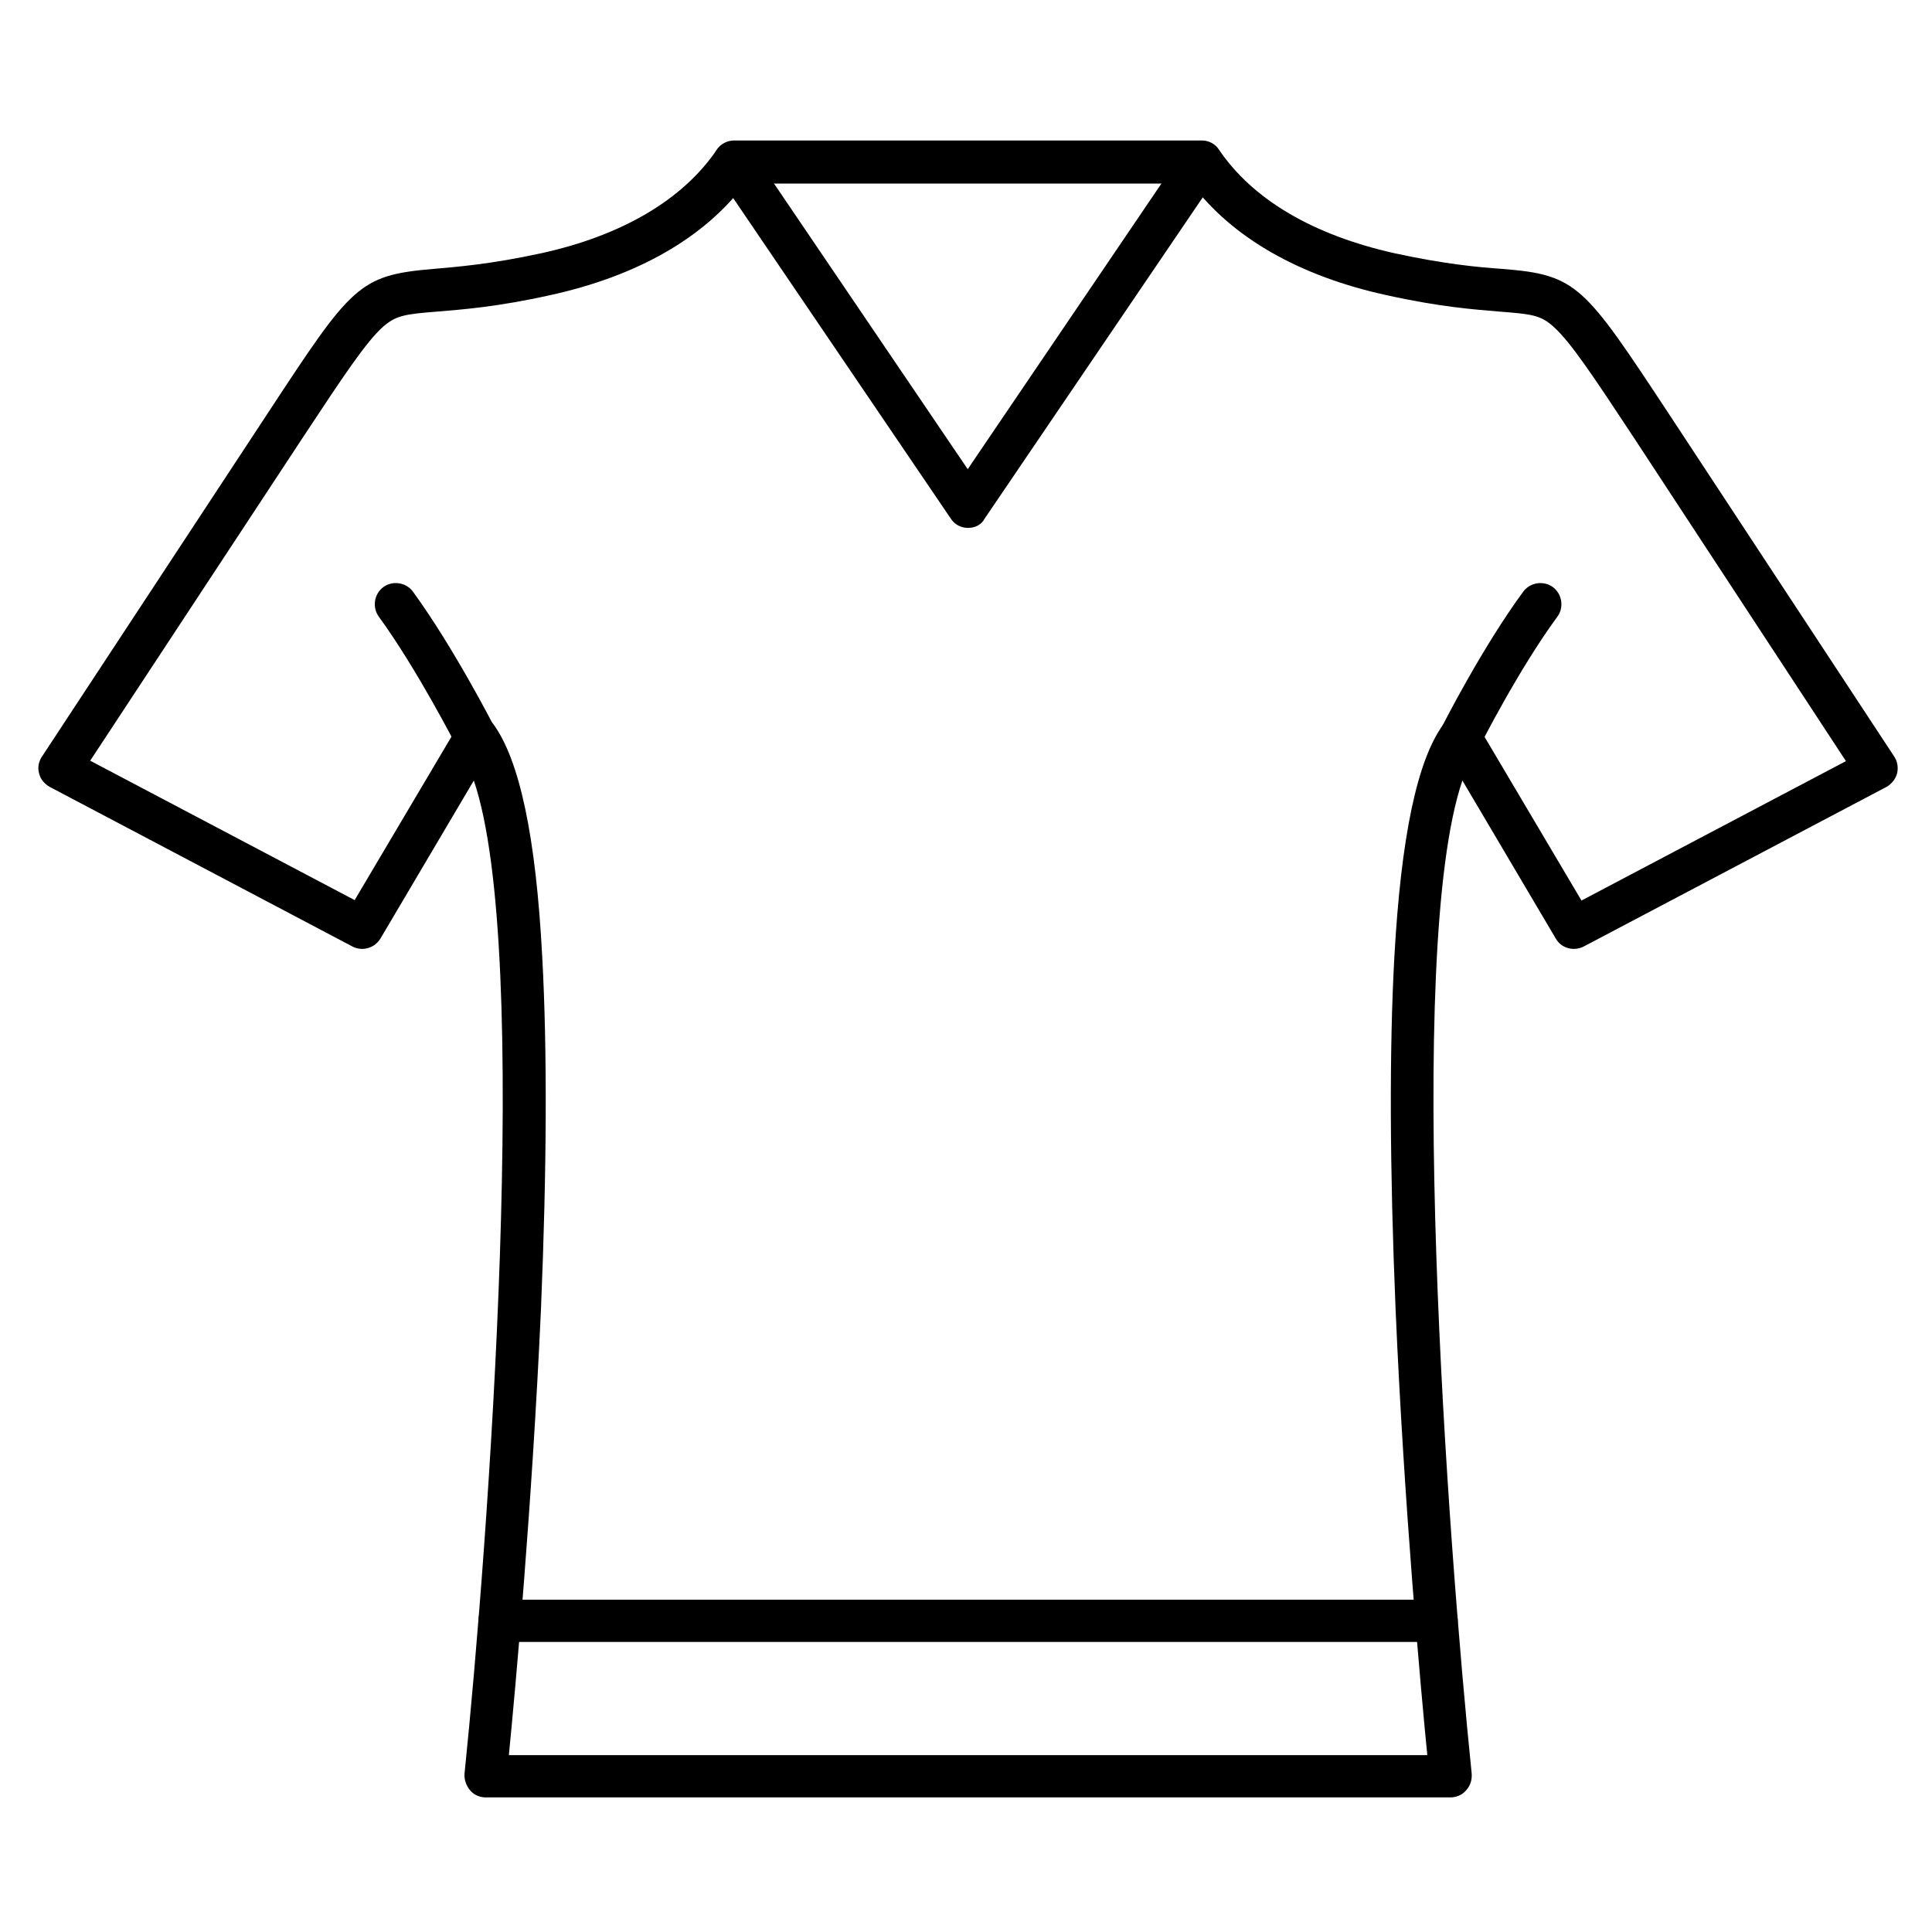 <?xml version="1.0" encoding="UTF-8"?>
<!-- Uploaded to: SVG Find, www.svgrepo.com, Generator: SVG Find Mixer Tools -->
<svg fill="#000000" width="800px" height="800px" version="1.1" viewBox="144 144 512 512" xmlns="http://www.w3.org/2000/svg">
 <g>
  <path d="m528.41 620.33h-255.71c-1.566 0-3.137-0.672-4.141-1.902-1.008-1.23-1.566-2.801-1.457-4.367 6.269-61.016 17.914-217.87 2.465-263.21l-24.742 41.871c-1.566 2.574-4.812 3.469-7.391 2.129l-80.273-42.324c-1.344-0.785-2.465-2.016-2.801-3.582-0.449-1.566-0.113-3.137 0.785-4.477l59.785-90.91c22.277-33.926 24.07-36.609 43.887-38.289 6.383-0.559 15.113-1.23 28.551-4.141 21.496-4.703 37.617-14.219 46.574-27.43 1.008-1.566 2.801-2.465 4.59-2.465h123.94c1.902 0 3.582 0.895 4.59 2.465 8.957 13.211 24.965 22.617 46.574 27.43 13.434 2.91 22.168 3.695 28.551 4.141 19.816 1.566 21.609 4.367 44 38.289l59.785 90.91c0.895 1.344 1.121 2.91 0.785 4.477-0.449 1.566-1.457 2.801-2.801 3.582l-80.273 42.32c-2.688 1.344-5.934 0.449-7.391-2.129l-24.742-41.871c-15.449 45.344-3.805 202.2 2.465 263.21 0.113 1.566-0.336 3.137-1.457 4.367-1.012 1.234-2.578 1.906-4.144 1.906zm-249.55-11.195h243.39c-1.68-16.906-6.156-66.277-8.398-118-1.566-37.504-1.68-68.965-0.336-93.484 1.793-32.02 6.047-52.172 12.988-61.688 1.121-1.566 2.91-2.352 4.812-2.238 1.902 0.113 3.582 1.121 4.477 2.801l27.316 46.125 70.086-36.945-56.309-85.875c-10.859-16.457-16.684-25.191-21.16-29.223-3.469-3.137-5.82-3.359-14.332-4.031-6.719-0.559-15.898-1.23-30.004-4.367-23.062-5.039-40.863-15.227-51.613-29.559l-118.34 0.004c-10.746 14.332-28.551 24.52-51.613 29.559-14.105 3.137-23.289 3.805-30.004 4.367-8.508 0.672-10.859 1.008-14.332 4.031-4.477 4.031-10.301 12.762-21.16 29.223l-56.426 85.758 70.086 36.945 27.316-46.125c1.008-1.566 2.688-2.688 4.59-2.801s3.695 0.785 4.812 2.238c6.941 9.516 11.309 29.668 12.988 61.688 1.344 24.52 1.23 56.09-0.336 93.484-2.348 51.836-6.828 101.21-8.508 118.12z"/>
  <path d="m524.72 579.13h-248.32c-3.137 0-5.598-2.465-5.598-5.598 0-3.137 2.465-5.598 5.598-5.598h248.32c3.137 0 5.598 2.465 5.598 5.598 0 3.137-2.461 5.598-5.598 5.598z"/>
  <path d="m270.02 344.8c-2.016 0-4.031-1.121-5.039-3.023-0.113-0.223-10.41-20.375-20.602-34.371-1.793-2.465-1.23-6.047 1.23-7.836 2.465-1.793 6.047-1.23 7.836 1.23 10.746 14.777 21.16 35.043 21.609 35.938 1.344 2.801 0.336 6.156-2.465 7.5-0.777 0.336-1.676 0.562-2.57 0.562z"/>
  <path d="m531.1 344.8c-0.895 0-1.68-0.223-2.574-0.559-2.801-1.344-3.805-4.812-2.465-7.5 0.449-0.895 10.746-21.16 21.609-35.938 1.793-2.465 5.375-3.023 7.836-1.23 2.465 1.793 3.023 5.375 1.23 7.836-10.301 13.996-20.488 34.148-20.602 34.371-1.117 1.898-3.019 3.019-5.035 3.019z"/>
  <path d="m400.56 283.9c-1.902 0-3.582-0.895-4.59-2.465l-62.023-91.355c-1.793-2.574-1.121-6.047 1.457-7.727 2.574-1.68 6.047-1.121 7.727 1.457l57.324 84.527 57.324-84.527c1.793-2.574 5.262-3.246 7.727-1.457 2.574 1.68 3.246 5.262 1.457 7.727l-62.023 91.359c-0.797 1.566-2.477 2.461-4.379 2.461z"/>
 </g>
</svg>